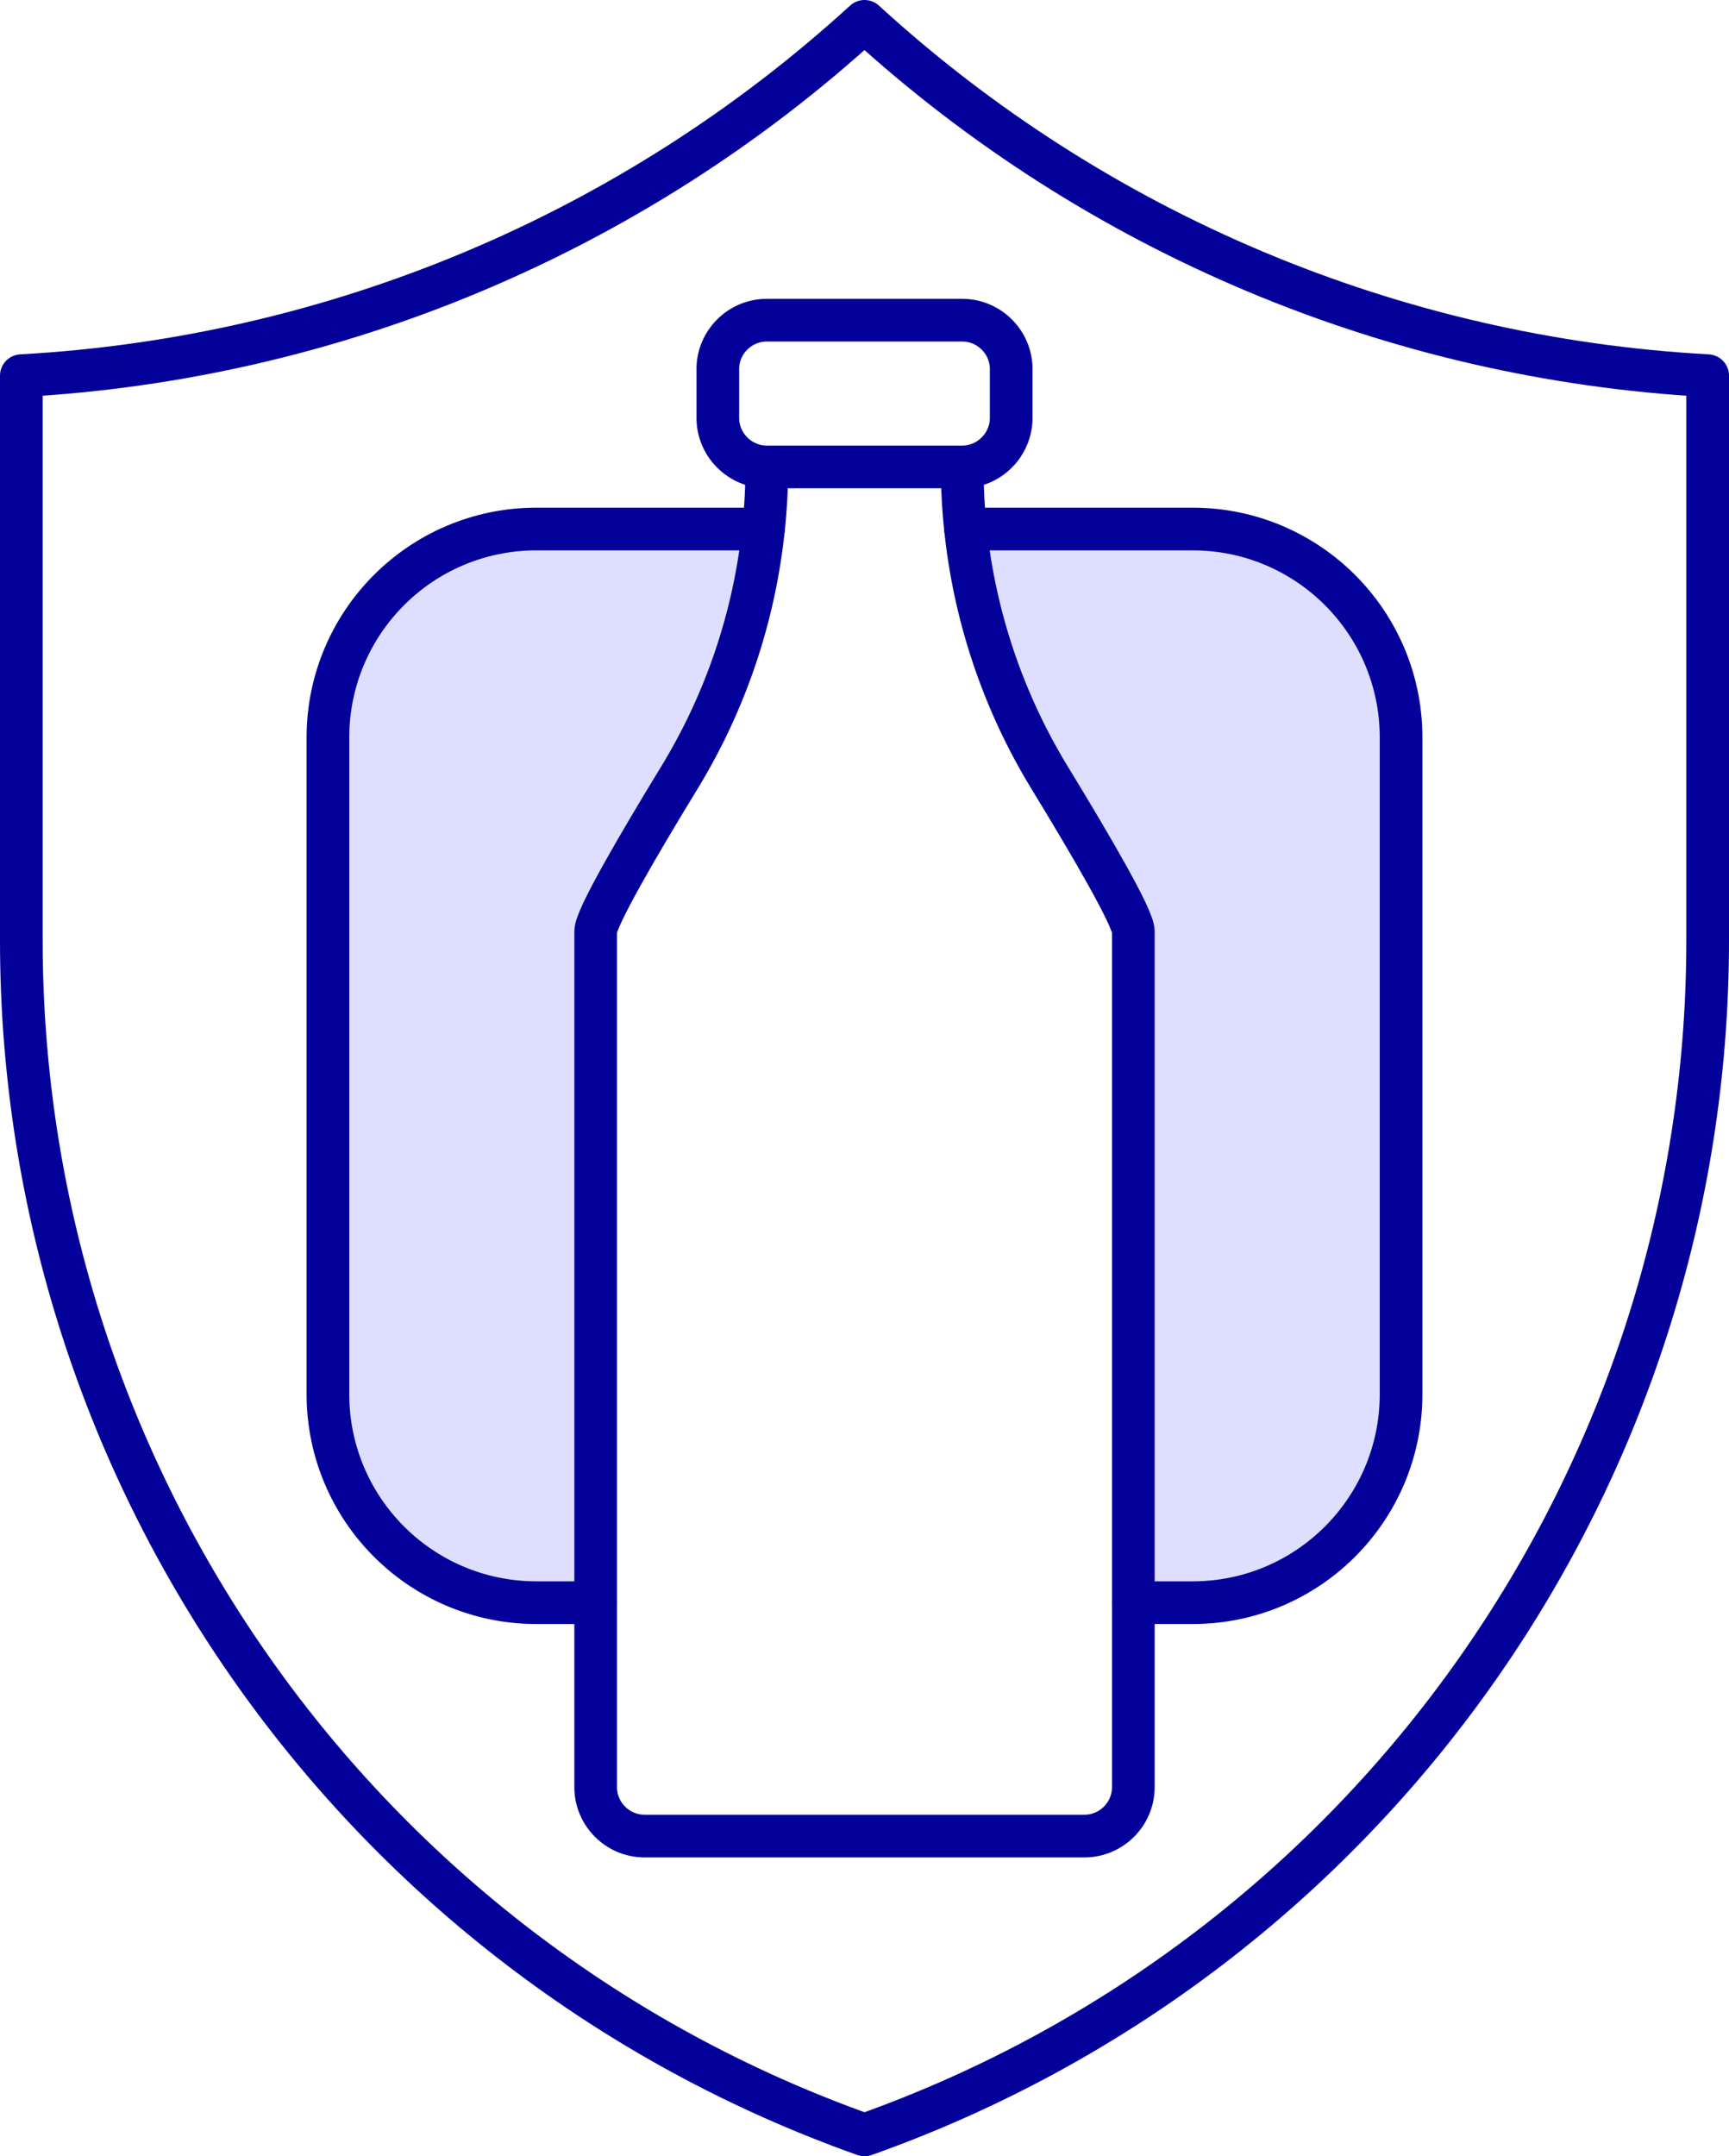 <svg viewBox="0 0 162.08 202.04" xmlns="http://www.w3.org/2000/svg" data-name="katman 2" id="katman_2">
  <defs>
    <style>
      .cls-1 {
        fill: #dedeff;
      }

      .cls-2 {
        fill: none;
        stroke: #04009a;
        stroke-linecap: round;
        stroke-linejoin: round;
        stroke-width: 4px;
      }
    </style>
  </defs>
  <g data-name="katman 1" id="katman_1">
    <g id="Bottle">
      <g>
        <g>
          <path d="M131.34,69.04v61.66c-.04,10.74-8.73,19.43-19.47,19.47h-5.63v-62.9c0-1.24-3.91-7.96-7.87-14.44-4.32-7.09-7-15.04-7.86-23.26h21.36c10.74.04,19.43,8.73,19.47,19.47Z" class="cls-1"></path>
          <path d="M50.21,49.57h21.36c-.86,8.22-3.54,16.17-7.86,23.26-3.96,6.48-7.87,13.2-7.87,14.44v62.9h-5.63c-10.74-.04-19.43-8.73-19.47-19.47v-61.66c.04-10.74,8.73-19.43,19.47-19.47Z" class="cls-1"></path>
        </g>
        <g>
          <path d="M81.04,2C59.31,21.85,31.39,33.58,2,35.2v53.03c.05,50.23,31.7,95,79.04,111.81,47.41-16.83,79.08-61.71,79.04-112.03v-52.81c-29.39-1.6-57.32-13.33-79.04-33.2Z" class="cls-2"></path>
          <path d="M55.84,150.17h-5.63c-10.74-.04-19.43-8.73-19.47-19.47v-61.66c.04-10.74,8.73-19.43,19.47-19.47h21.36" class="cls-2"></path>
          <path d="M90.51,49.57h21.36c10.74.04,19.43,8.73,19.47,19.47v61.66c-.04,10.74-8.73,19.43-19.47,19.47h-5.63" class="cls-2"></path>
          <path d="M71.88,43.75c0,1.95-.1,3.89-.31,5.82-.86,8.22-3.54,16.17-7.86,23.26-3.96,6.48-7.87,13.2-7.87,14.44v80.19c0,2.52,2.06,4.58,4.58,4.58h41.24c2.52,0,4.58-2.06,4.58-4.58v-80.19c0-1.24-3.91-7.96-7.87-14.44-4.32-7.09-7-15.04-7.86-23.26-.21-1.93-.31-3.87-.31-5.82" class="cls-2"></path>
          <path d="M71.88,43.75c-2.52,0-4.59-2.07-4.59-4.59v-4.58c0-2.52,2.07-4.58,4.59-4.58h18.32c2.52,0,4.59,2.06,4.59,4.58v4.58c0,2.52-2.07,4.59-4.59,4.59h-18.32Z" class="cls-2"></path>
        </g>
      </g>
    </g>
  </g>
</svg>
